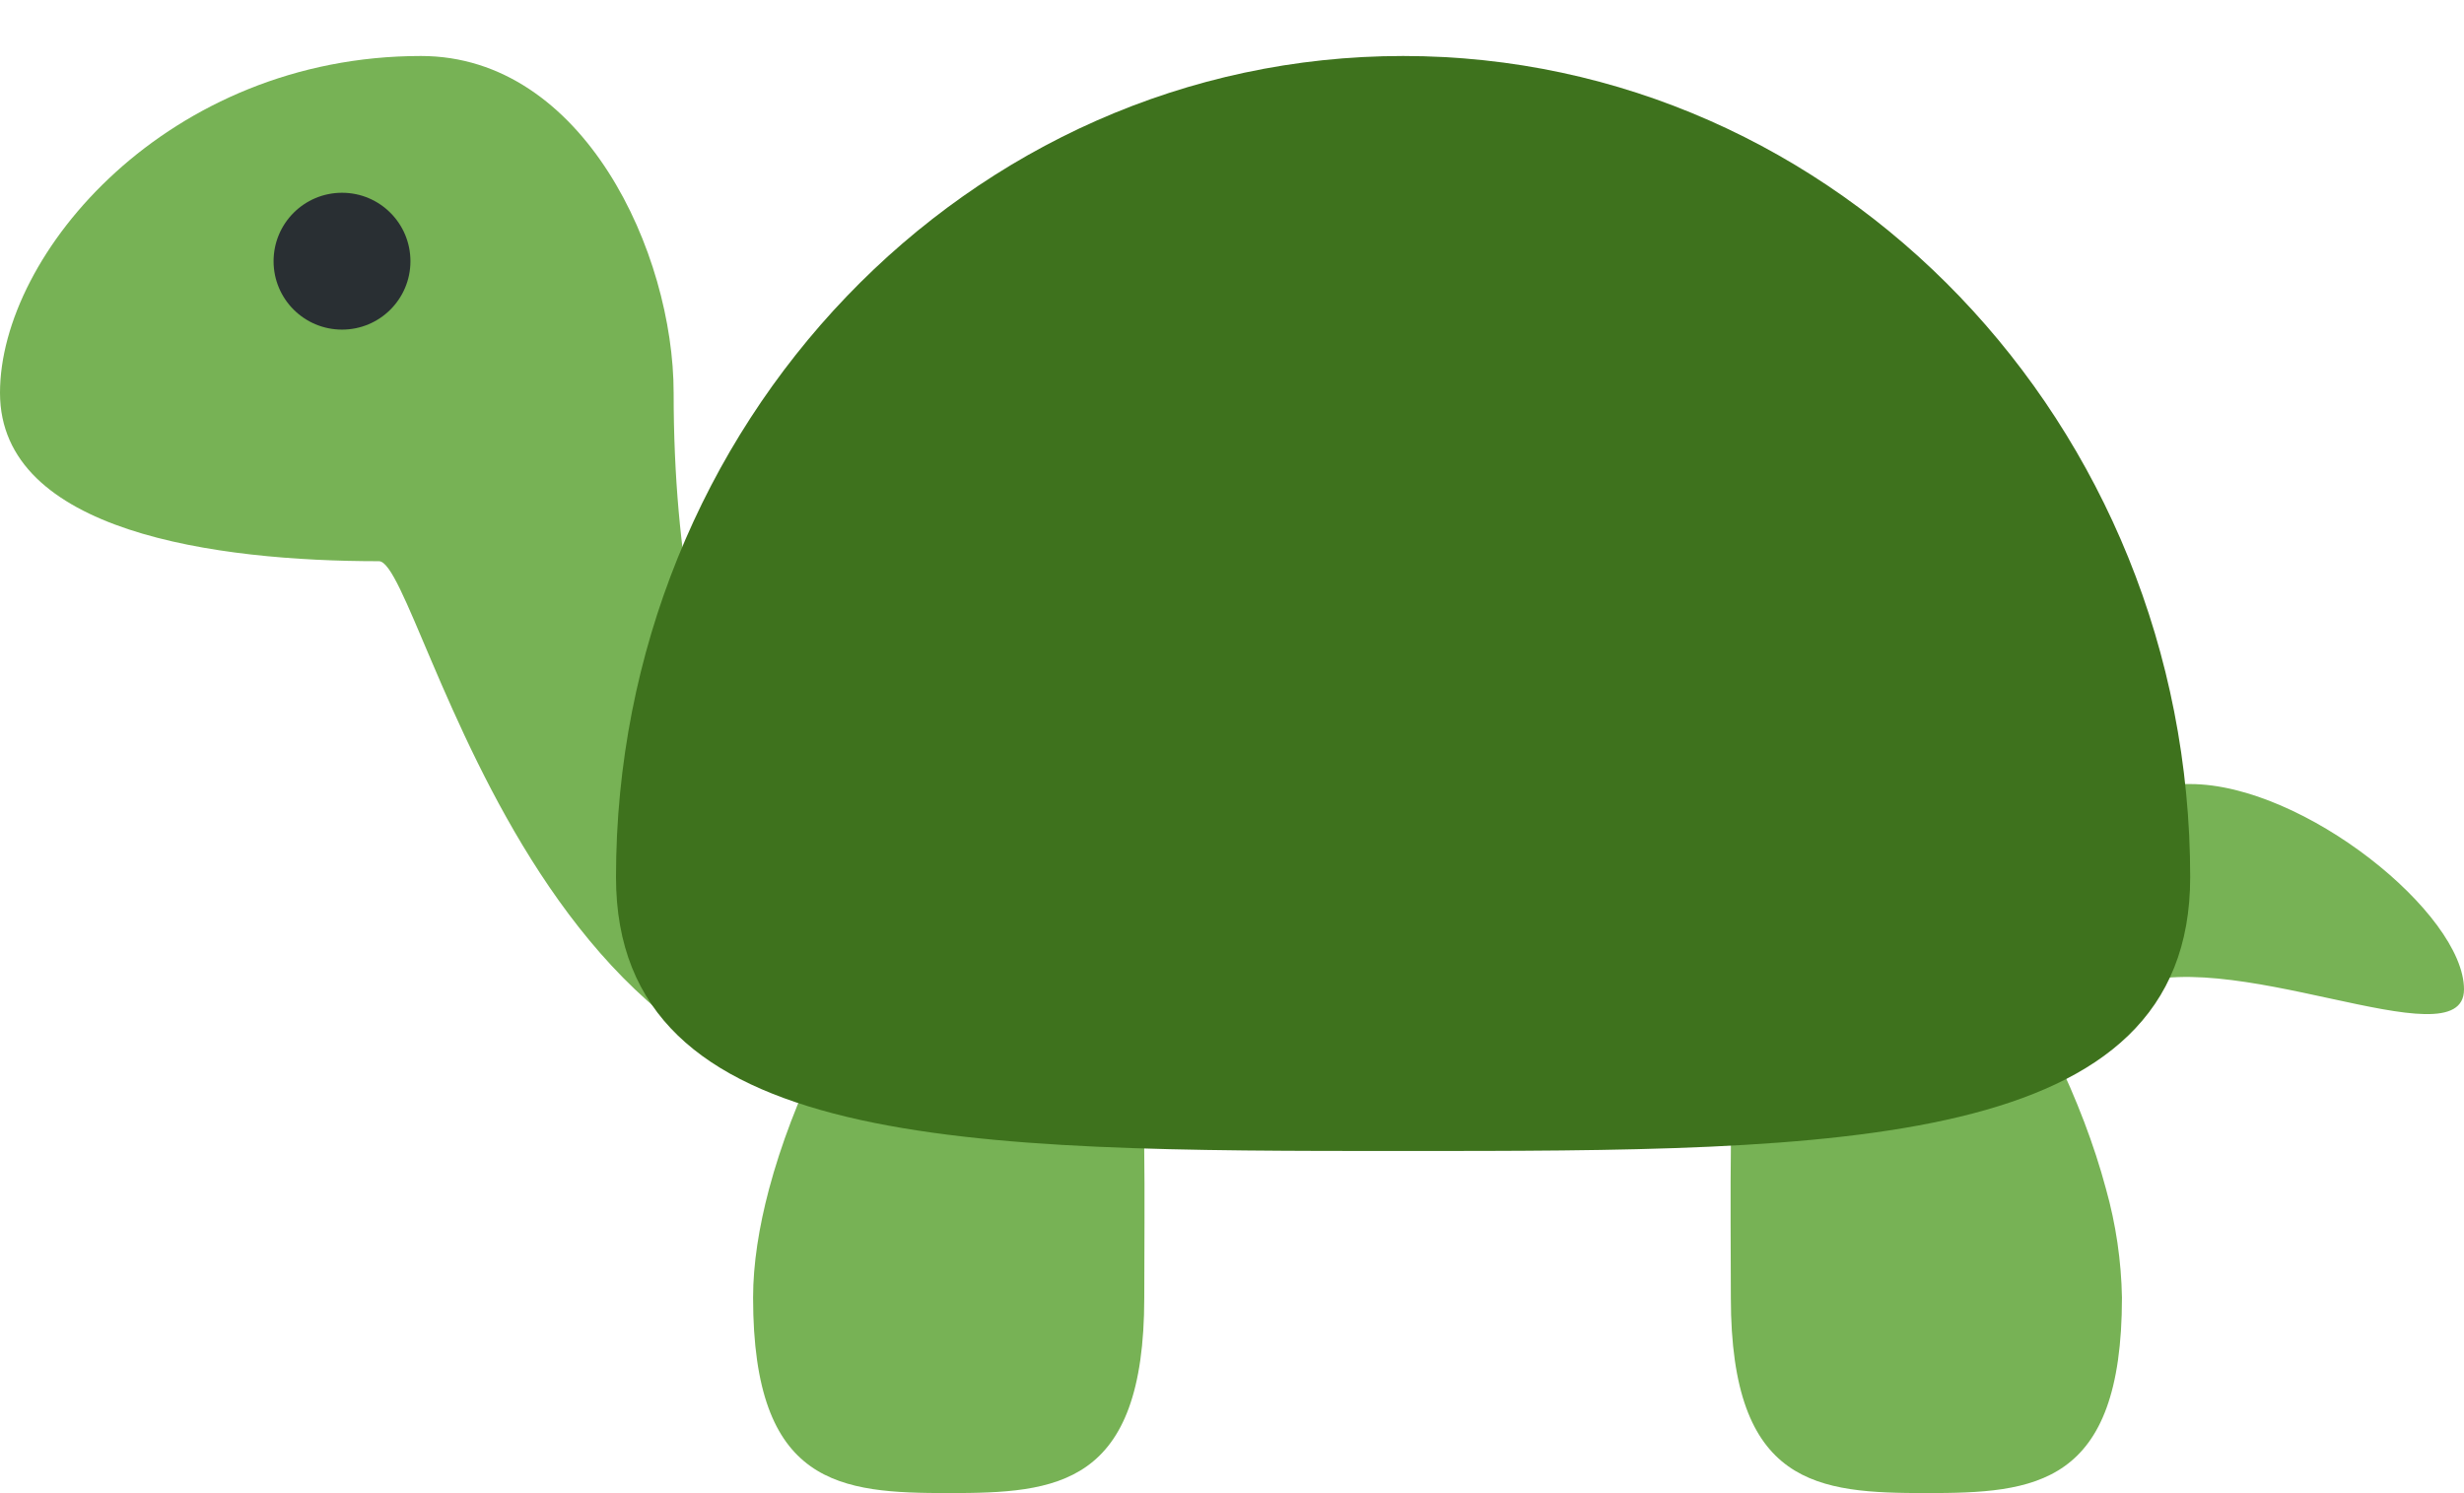 <svg width="33" height="20" viewBox="0 0 33 20" fill="none" xmlns="http://www.w3.org/2000/svg">
<path d="M9.022 5.262C9.022 14.284 15.049 14.129 13.75 14.5C7.333 16.333 5.681 7.517 5.075 7.517C2.895 7.517 0 7.129 0 5.262C0 3.393 2.255 0.75 5.638 0.75C7.819 0.75 9.022 3.393 9.022 5.262ZM33 13.252C33 14.264 29.775 12.572 28.417 13.252C26.583 14.168 26.583 12.43 26.583 11.418C26.583 10.406 27.814 10.502 29.333 10.502C30.852 10.502 33 12.239 33 13.252Z" fill="#77B255"/>
<path d="M15.325 17.38C15.325 19.911 14.152 19.999 12.706 19.999C11.259 19.999 10.086 19.91 10.086 17.38C10.086 16.931 10.164 16.436 10.3 15.925C10.933 13.551 12.825 10.832 14.015 10.832C15.461 10.832 15.325 14.849 15.325 17.38ZM23.181 17.38C23.181 19.911 24.353 19.999 25.799 19.999C27.247 19.999 28.419 19.91 28.419 17.38C28.41 16.888 28.338 16.399 28.205 15.925C27.571 13.551 25.68 10.832 24.49 10.832C23.044 10.832 23.181 14.849 23.181 17.38Z" fill="#77B255"/>
<path d="M29.333 11.75C29.333 15.417 24.613 15.417 18.792 15.417C12.97 15.417 8.25 15.417 8.25 11.75C8.25 5.675 12.97 0.75 18.792 0.75C24.613 0.75 29.333 5.675 29.333 11.75Z" fill="#3E721D"/>
<path d="M4.581 4.415C5.087 4.415 5.497 4.005 5.497 3.499C5.497 2.992 5.087 2.582 4.581 2.582C4.074 2.582 3.664 2.992 3.664 3.499C3.664 4.005 4.074 4.415 4.581 4.415Z" fill="#292F33"/>
</svg>
